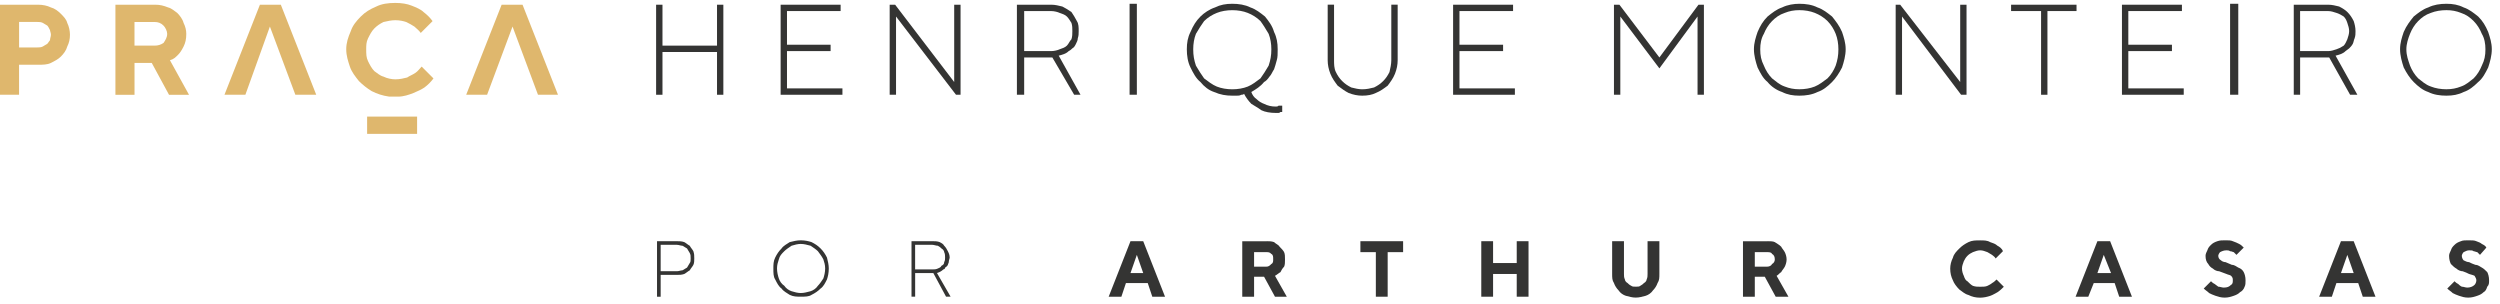 <svg width="420" height="51" viewBox="0 0 420 51" fill="none" xmlns="http://www.w3.org/2000/svg">
<g clip-path="url(#clip0_2512_156)">
<path d="M114.96 40.676C115.264 40.828 115.573 41.132 115.878 41.289C116.03 41.594 116.334 41.898 116.486 42.208C116.638 42.664 116.638 42.974 116.638 43.43C116.638 43.735 116.638 44.196 116.486 44.501C116.334 44.805 116.03 45.114 115.878 45.419C115.573 45.571 115.264 45.875 114.96 46.028C114.504 46.18 114.195 46.18 113.739 46.18H110.992V49.847H110.379V40.523H113.739C114.195 40.523 114.504 40.523 114.96 40.676ZM110.992 45.566H113.739C114.043 45.566 114.352 45.414 114.656 45.414C114.96 45.262 115.112 45.109 115.421 44.957C115.573 44.653 115.725 44.501 115.878 44.191C116.03 44.039 116.03 43.735 116.03 43.425C116.03 42.969 116.03 42.816 115.878 42.507C115.725 42.198 115.573 42.05 115.421 41.741C115.117 41.589 114.965 41.437 114.656 41.285C114.352 41.285 114.043 41.132 113.739 41.132H110.992V45.566Z" fill="#343433"/>
<path d="M138.932 46.941C138.627 47.554 138.323 48.163 137.862 48.468C137.406 48.924 136.945 49.234 136.337 49.538C135.881 49.842 135.267 49.842 134.507 49.842C133.894 49.842 133.286 49.842 132.673 49.538C132.216 49.234 131.603 48.924 131.299 48.468C130.843 48.163 130.534 47.55 130.23 46.941C129.926 46.484 129.926 45.87 129.926 45.104C129.926 44.495 129.926 43.882 130.23 43.273C130.534 42.664 130.838 42.203 131.299 41.746C131.603 41.289 132.216 40.98 132.673 40.675C133.281 40.523 133.894 40.371 134.507 40.371C135.272 40.371 135.881 40.523 136.337 40.675C136.95 40.98 137.406 41.284 137.862 41.746C138.318 42.203 138.627 42.664 138.932 43.273C139.084 43.882 139.236 44.495 139.236 45.104C139.236 45.87 139.084 46.479 138.932 46.941ZM138.323 43.577C138.019 42.964 137.71 42.659 137.406 42.203C137.102 41.898 136.641 41.594 136.185 41.284C135.576 41.132 135.115 40.98 134.507 40.98C134.051 40.98 133.438 41.132 132.982 41.284C132.525 41.589 132.064 41.898 131.76 42.203C131.304 42.659 130.995 42.968 130.843 43.577C130.691 44.034 130.539 44.495 130.539 45.104C130.539 45.713 130.691 46.327 130.843 46.783C130.995 47.24 131.299 47.702 131.76 48.006C132.064 48.463 132.525 48.772 132.982 48.924C133.438 49.077 134.051 49.229 134.507 49.229C135.115 49.229 135.576 49.077 136.185 48.924C136.641 48.772 137.102 48.468 137.406 48.006C137.71 47.702 138.019 47.24 138.323 46.783C138.475 46.327 138.627 45.713 138.627 45.104C138.627 44.495 138.475 44.034 138.323 43.577Z" fill="#343433"/>
<path d="M157.861 40.676C158.165 40.828 158.474 40.98 158.627 41.289C158.931 41.594 159.083 41.898 159.24 42.208C159.392 42.512 159.544 42.821 159.544 43.278C159.544 43.43 159.392 43.735 159.392 44.044C159.392 44.196 159.24 44.348 159.24 44.501C159.088 44.805 158.936 44.805 158.783 44.957C158.783 45.109 158.631 45.262 158.479 45.262C158.175 45.566 157.866 45.718 157.41 45.87L159.701 49.843H158.936L156.797 45.87H153.746V49.843H153.133V40.519H156.645C157.101 40.519 157.41 40.519 157.866 40.671L157.861 40.676ZM153.741 45.262H156.64C156.944 45.262 157.253 45.262 157.557 45.109C157.861 44.957 158.013 44.957 158.165 44.653C158.47 44.501 158.622 44.348 158.622 44.039C158.774 43.735 158.774 43.582 158.774 43.273C158.774 42.964 158.774 42.659 158.622 42.355C158.622 42.203 158.47 41.898 158.165 41.741C158.013 41.589 157.861 41.437 157.557 41.285C157.253 41.285 156.944 41.132 156.64 41.132H153.741V45.257V45.262Z" fill="#343433"/>
<path d="M188.396 49.847H186.258L189.922 40.523H192.061L195.725 49.847H193.586L192.821 47.554H189.157L188.392 49.847H188.396ZM189.922 45.875H192.061L190.991 42.821L189.922 45.875Z" fill="#343433"/>
<path d="M212.824 40.523C213.281 40.523 213.59 40.523 214.046 40.676C214.35 40.98 214.811 41.132 214.963 41.442C215.267 41.746 215.576 42.055 215.728 42.36C215.88 42.664 215.88 43.126 215.88 43.582C215.88 44.039 215.88 44.501 215.728 44.805C215.424 45.109 215.272 45.419 215.115 45.723C214.811 45.875 214.507 46.18 214.198 46.337L216.184 49.852H214.198L212.363 46.489H210.686V49.852H208.699V40.528H212.82L212.824 40.523ZM213.59 42.664C213.285 42.36 213.133 42.36 212.672 42.36H210.686V44.805H212.672C213.129 44.805 213.281 44.653 213.59 44.348C213.894 44.196 213.894 43.892 213.894 43.582C213.894 43.126 213.894 42.816 213.59 42.664Z" fill="#343433"/>
<path d="M235.723 42.36H233.128V49.847H231.142V42.36H228.547V40.523H235.723V42.36Z" fill="#343433"/>
<path d="M254.81 49.847V46.028H250.837V49.847H248.855V40.523H250.837V44.191H254.81V40.523H256.792V49.847H254.81Z" fill="#343433"/>
<path d="M275.573 48.011C275.877 47.859 276.029 47.707 276.182 47.555C276.486 47.402 276.638 47.098 276.638 46.941C276.79 46.636 276.79 46.332 276.79 46.023V40.519H278.776V46.023C278.776 46.636 278.776 47.093 278.472 47.55C278.32 48.006 278.016 48.468 277.707 48.772C277.403 49.229 276.942 49.538 276.486 49.69C275.877 49.843 275.416 49.995 274.808 49.995C274.2 49.995 273.739 49.843 273.131 49.69C272.674 49.538 272.213 49.234 271.909 48.772C271.605 48.468 271.301 48.006 271.144 47.55C270.84 47.093 270.84 46.632 270.84 46.023V40.519H272.826V46.023C272.826 46.327 272.826 46.636 272.978 46.941C272.978 47.093 273.131 47.397 273.435 47.555C273.587 47.707 273.739 47.859 274.048 48.011C274.2 48.163 274.504 48.163 274.813 48.163C275.122 48.163 275.426 48.163 275.578 48.011H275.573Z" fill="#343433"/>
<path d="M296.946 40.523C297.402 40.523 297.863 40.523 298.167 40.676C298.623 40.98 298.932 41.132 299.236 41.442C299.388 41.746 299.692 42.055 299.844 42.36C299.996 42.664 300.149 43.126 300.149 43.582C300.149 44.039 299.996 44.501 299.844 44.805C299.692 45.109 299.388 45.419 299.236 45.723C298.932 45.875 298.78 46.18 298.471 46.337L300.458 49.852H298.319L296.484 46.489H294.807V49.852H292.82V40.528H296.941L296.946 40.523ZM297.711 42.664C297.559 42.36 297.255 42.36 296.793 42.36H294.807V44.805H296.793C297.25 44.805 297.559 44.653 297.711 44.348C298.015 44.196 298.167 43.892 298.167 43.582C298.167 43.126 298.015 42.816 297.711 42.664Z" fill="#343433"/>
<path d="M334.352 40.675C334.808 40.828 335.269 40.98 335.573 41.284C335.877 41.437 336.338 41.741 336.49 42.203L335.269 43.425C335.117 43.121 334.813 42.968 334.656 42.816C334.352 42.664 334.2 42.512 333.891 42.36C333.435 42.207 333.126 42.055 332.669 42.055C332.213 42.055 331.904 42.207 331.448 42.36C331.144 42.512 330.835 42.664 330.531 42.973C330.227 43.278 330.075 43.582 329.918 43.892C329.766 44.348 329.613 44.657 329.613 45.114C329.613 45.571 329.766 46.032 329.918 46.337C330.07 46.793 330.222 47.103 330.531 47.255C330.835 47.559 331.139 47.869 331.448 48.021C331.904 48.173 332.213 48.173 332.669 48.173C333.126 48.173 333.587 48.173 333.891 48.021C334.195 47.869 334.504 47.716 334.656 47.564C334.96 47.412 335.269 47.108 335.421 46.955L336.642 48.178C336.338 48.482 336.029 48.792 335.573 49.096C335.269 49.248 334.808 49.553 334.352 49.705C333.896 49.857 333.282 50.009 332.674 50.009C331.909 50.009 331.301 49.857 330.688 49.553C330.075 49.401 329.618 48.939 329.162 48.635C328.706 48.178 328.245 47.564 328.093 47.108C327.789 46.494 327.637 45.885 327.637 45.119C327.637 44.51 327.789 43.896 328.093 43.283C328.245 42.669 328.701 42.212 329.162 41.756C329.618 41.299 330.079 40.99 330.688 40.685C331.301 40.381 331.909 40.381 332.674 40.381C333.282 40.381 333.896 40.381 334.352 40.685V40.675Z" fill="#343433"/>
<path d="M350.838 49.847H348.699L352.363 40.523H354.502L358.166 49.847H356.027L355.262 47.554H351.75L350.833 49.847H350.838ZM352.363 45.875H354.654L353.433 42.821L352.363 45.875Z" fill="#343433"/>
<path d="M374.808 46.332C374.656 46.18 374.352 46.18 374.043 46.027C373.587 45.875 373.278 45.723 372.821 45.571C372.517 45.571 372.056 45.419 371.752 45.114C371.448 44.962 371.139 44.657 370.987 44.348C370.683 44.044 370.531 43.582 370.531 42.973C370.531 42.669 370.683 42.364 370.835 42.055C370.987 41.599 371.139 41.441 371.448 41.137C371.752 40.833 372.061 40.68 372.517 40.523C372.973 40.371 373.282 40.371 373.891 40.371C374.347 40.371 374.808 40.371 375.112 40.523C375.568 40.675 375.877 40.828 376.181 40.98C376.485 41.132 376.638 41.284 376.947 41.594L375.725 42.816C375.573 42.664 375.421 42.512 375.269 42.36C375.117 42.36 374.965 42.207 374.656 42.207C374.504 42.055 374.2 42.055 374.043 42.055C373.587 42.055 373.278 42.207 372.973 42.36C372.821 42.512 372.669 42.816 372.669 42.968C372.669 43.273 372.821 43.582 373.125 43.734C373.278 43.887 373.582 44.039 373.891 44.039C374.195 44.191 374.656 44.343 374.96 44.495C375.416 44.495 375.725 44.8 376.029 44.952C376.485 45.104 376.794 45.409 376.947 45.718C377.099 46.023 377.251 46.484 377.251 47.093C377.251 47.55 377.251 47.859 377.099 48.163C376.947 48.62 376.642 48.929 376.333 49.081C376.029 49.386 375.72 49.538 375.264 49.695C374.808 49.852 374.347 50 373.739 50C373.13 50 372.669 49.847 372.213 49.695C371.757 49.543 371.448 49.391 371.144 49.239C370.84 48.934 370.536 48.782 370.227 48.473L371.448 47.25C371.6 47.402 371.752 47.554 372.061 47.707C372.213 47.859 372.517 48.011 372.669 48.163C372.973 48.163 373.278 48.315 373.587 48.315C374.2 48.315 374.504 48.163 374.808 47.859C375.112 47.707 375.112 47.402 375.112 47.093C375.112 46.783 375.112 46.636 374.808 46.327V46.332Z" fill="#343433"/>
<path d="M391.756 49.847H389.617L393.281 40.523H395.42L399.084 49.847H396.945L396.18 47.554H392.516L391.751 49.847H391.756ZM393.281 45.875H395.42L394.351 42.821L393.281 45.875Z" fill="#343433"/>
<path d="M415.722 46.332C415.418 46.18 415.266 46.18 414.805 46.027C414.501 45.875 414.196 45.723 413.735 45.571C413.431 45.571 412.97 45.419 412.666 45.114C412.362 44.962 412.058 44.657 411.749 44.348C411.597 44.044 411.445 43.582 411.445 42.973C411.445 42.669 411.597 42.364 411.749 42.055C411.901 41.599 412.053 41.441 412.362 41.137C412.666 40.833 412.975 40.68 413.431 40.523C413.735 40.371 414.196 40.371 414.653 40.371C415.261 40.371 415.722 40.371 416.026 40.523C416.482 40.675 416.791 40.828 416.943 40.98C417.247 41.132 417.557 41.284 417.709 41.594L416.639 42.816C416.487 42.664 416.335 42.512 416.183 42.36C416.031 42.36 415.727 42.207 415.57 42.207C415.418 42.055 415.114 42.055 414.805 42.055C414.496 42.055 414.196 42.207 413.887 42.36C413.735 42.512 413.583 42.816 413.583 42.968C413.583 43.273 413.735 43.582 413.887 43.734C414.192 43.887 414.501 44.039 414.805 44.039C415.109 44.191 415.418 44.343 415.874 44.495C416.33 44.495 416.639 44.8 416.943 44.952C417.247 45.104 417.557 45.409 417.861 45.718C418.013 46.023 418.165 46.484 418.165 47.093C418.165 47.55 418.165 47.859 417.861 48.163C417.709 48.62 417.557 48.929 417.247 49.081C416.943 49.386 416.634 49.538 416.178 49.695C415.722 49.852 415.261 50 414.653 50C414.044 50 413.583 49.847 413.127 49.695C412.671 49.543 412.362 49.391 412.058 49.239C411.754 48.934 411.445 48.782 411.141 48.473L412.362 47.25C412.514 47.402 412.666 47.554 412.975 47.707C413.127 47.859 413.279 48.011 413.583 48.163C413.887 48.163 414.196 48.315 414.501 48.315C414.957 48.315 415.418 48.163 415.722 47.859C415.874 47.707 416.026 47.402 416.026 47.093C416.026 46.783 415.874 46.636 415.722 46.327V46.332Z" fill="#343433"/>
<path d="M111.296 0.792V7.666H120.459V0.792H121.523V15.92H120.459V8.736H111.296V15.92H110.227V0.792H111.296Z" fill="#343433"/>
<path d="M141.529 15.92H131.145V0.792H141.225V1.857H132.214V7.514H139.542V8.584H132.214V14.849H141.529V15.92Z" fill="#343433"/>
<path d="M161.374 15.92H160.609L150.534 2.776V15.92H149.465V0.792H150.382L160.305 13.779V0.792H161.374V15.92Z" fill="#343433"/>
<path d="M178.472 1.096C179.085 1.401 179.541 1.71 179.998 2.015C180.302 2.471 180.611 2.933 180.915 3.542C181.219 3.998 181.219 4.612 181.219 5.221C181.219 5.677 181.219 5.987 181.067 6.443C181.067 6.748 180.915 7.057 180.763 7.362C180.611 7.666 180.459 7.975 180.15 8.128C179.998 8.28 179.846 8.432 179.542 8.584C179.085 9.041 178.472 9.193 177.864 9.35L181.528 15.92H180.459L176.795 9.655H172.061V15.92H170.84V0.792H176.643C177.251 0.792 177.864 0.944 178.472 1.096ZM172.061 8.584H176.643C177.099 8.584 177.712 8.432 178.016 8.28C178.472 8.128 178.933 7.975 179.237 7.666C179.542 7.362 179.694 6.9 180.003 6.596C180.155 6.139 180.155 5.677 180.155 5.221C180.155 4.764 180.155 4.303 180.003 3.846C179.698 3.389 179.546 3.08 179.237 2.776C178.928 2.471 178.472 2.319 178.016 2.167C177.712 2.015 177.099 1.862 176.643 1.862H172.061V8.589V8.584Z" fill="#343433"/>
<path d="M190.991 0.635H189.77V15.915H190.991V0.635Z" fill="#343433"/>
<path d="M208.549 15.919C208.245 16.072 208.093 16.072 207.784 16.072H207.019C205.95 16.072 205.032 15.919 203.968 15.458C203.051 15.154 202.291 14.54 201.677 13.779C200.912 13.17 200.456 12.252 200 11.334C199.544 10.415 199.387 9.345 199.387 8.275C199.387 7.204 199.539 6.286 200 5.373C200.456 4.303 200.917 3.537 201.677 2.776C202.286 2.162 203.203 1.553 204.12 1.249C205.037 0.792 205.95 0.635 207.019 0.635C208.088 0.635 209.158 0.787 210.075 1.249C210.992 1.553 211.753 2.167 212.518 2.776C213.131 3.541 213.739 4.303 214.043 5.373C214.499 6.291 214.651 7.209 214.651 8.275C214.651 9.041 214.651 9.649 214.499 10.111C214.347 10.725 214.195 11.181 214.043 11.638C213.739 12.095 213.587 12.556 213.278 12.861C212.974 13.317 212.67 13.627 212.361 13.779C211.753 14.545 210.987 15.001 210.222 15.458C210.374 15.915 210.678 16.376 211.139 16.681C211.443 16.985 211.905 17.289 212.361 17.447C212.974 17.751 213.582 17.903 214.347 17.903C214.499 17.903 214.651 17.903 214.803 17.751H215.412V18.821H215.108C215.108 18.821 214.956 18.974 214.803 18.974H214.347C213.43 18.974 212.513 18.821 211.905 18.517C211.296 18.06 210.683 17.751 210.227 17.447C209.771 16.99 209.31 16.376 209.006 15.767C208.854 15.919 208.702 15.919 208.549 15.919ZM213.131 5.682C212.675 4.916 212.214 4.155 211.757 3.541C211.144 2.933 210.384 2.471 209.619 2.167C208.854 1.862 207.941 1.71 207.024 1.71C206.107 1.71 205.194 1.862 204.429 2.167C203.664 2.471 202.904 2.933 202.291 3.541C201.834 4.155 201.373 4.916 200.917 5.682C200.613 6.448 200.461 7.361 200.461 8.28C200.461 9.35 200.613 10.116 200.917 11.029C201.373 11.795 201.834 12.556 202.291 13.17C202.904 13.627 203.664 14.24 204.429 14.545C205.194 14.849 206.107 15.001 207.024 15.001C207.941 15.001 208.858 14.849 209.619 14.545C210.384 14.24 211.144 13.627 211.757 13.17C212.214 12.556 212.675 11.795 213.131 11.029C213.435 10.111 213.587 9.35 213.587 8.28C213.587 7.361 213.435 6.448 213.131 5.682Z" fill="#343433"/>
<path d="M230.84 14.697C231.448 14.393 231.909 14.083 232.366 13.627C232.822 13.17 233.131 12.709 233.435 12.1C233.587 11.486 233.739 10.725 233.739 10.111V0.787H234.808V10.111C234.808 10.877 234.656 11.638 234.352 12.404C234.048 13.17 233.587 13.779 233.131 14.393C232.518 14.849 231.909 15.311 231.144 15.615C230.536 15.92 229.771 16.072 228.854 16.072C228.088 16.072 227.328 15.92 226.563 15.615C225.95 15.311 225.341 14.849 224.728 14.393C224.272 13.779 223.811 13.17 223.507 12.404C223.203 11.638 223.051 10.877 223.051 10.111V0.787H224.12V10.111C224.12 10.725 224.12 11.486 224.424 12.1C224.728 12.713 225.032 13.17 225.494 13.627C225.95 14.083 226.411 14.393 227.019 14.697C227.627 14.849 228.24 15.002 228.849 15.002C229.614 15.002 230.222 14.849 230.835 14.697H230.84Z" fill="#343433"/>
<path d="M254.5 15.92H244.121V0.792H254.196V1.857H245.19V7.514H252.519V8.584H245.19V14.849H254.5V15.92Z" fill="#343433"/>
<path d="M272.214 15.92H271.145V0.792H272.062L278.777 9.655L285.345 0.792H286.257V15.92H285.188V2.776L278.777 11.486L272.214 2.776V15.92Z" fill="#343433"/>
<path d="M309.464 11.334C309.008 12.252 308.394 13.17 307.786 13.779C307.021 14.545 306.261 15.154 305.343 15.458C304.426 15.915 303.357 16.072 302.293 16.072C301.228 16.072 300.306 15.919 299.394 15.458C298.476 15.154 297.559 14.54 296.951 13.779C296.186 13.17 295.729 12.252 295.273 11.334C294.969 10.415 294.66 9.345 294.66 8.275C294.66 7.204 294.964 6.286 295.273 5.373C295.729 4.303 296.191 3.537 296.951 2.776C297.716 2.162 298.476 1.553 299.394 1.249C300.311 0.792 301.38 0.635 302.293 0.635C303.362 0.635 304.431 0.787 305.343 1.249C306.261 1.553 307.021 2.167 307.786 2.776C308.399 3.541 309.008 4.303 309.464 5.373C309.768 6.291 310.072 7.209 310.072 8.275C310.072 9.34 309.768 10.415 309.464 11.334ZM308.394 5.677C308.09 4.911 307.629 4.15 307.021 3.537C306.413 2.923 305.648 2.466 304.882 2.162C304.117 1.857 303.205 1.705 302.288 1.705C301.37 1.705 300.61 1.857 299.845 2.162C298.928 2.466 298.319 2.928 297.706 3.537C297.098 4.15 296.637 4.911 296.333 5.677C295.877 6.443 295.72 7.357 295.72 8.275C295.72 9.345 295.872 10.111 296.333 11.024C296.637 11.79 297.098 12.551 297.706 13.165C298.319 13.622 298.928 14.235 299.845 14.54C300.61 14.844 301.37 14.996 302.288 14.996C303.205 14.996 304.122 14.844 304.882 14.54C305.648 14.235 306.408 13.622 307.021 13.165C307.634 12.551 308.09 11.79 308.394 11.024C308.699 10.106 308.851 9.345 308.851 8.275C308.851 7.357 308.699 6.443 308.394 5.677Z" fill="#343433"/>
<path d="M330.377 15.92H329.465L319.542 2.776V15.92H318.473V0.792H319.233L329.313 13.779V0.792H330.377V15.92Z" fill="#343433"/>
<path d="M348.856 1.857H343.97V15.92H342.901V1.857H337.863V0.792H348.856V1.857Z" fill="#343433"/>
<path d="M366.867 15.92H356.488V0.792H366.563V1.857H357.558V7.514H364.886V8.584H357.558V14.849H366.867V15.92Z" fill="#343433"/>
<path d="M376.03 0.635H374.656V15.915H376.03V0.635Z" fill="#343433"/>
<path d="M392.979 1.096C393.587 1.401 394.048 1.71 394.352 2.015C394.809 2.471 395.118 2.933 395.422 3.542C395.574 3.998 395.726 4.612 395.726 5.221C395.726 5.677 395.726 5.987 395.574 6.443C395.422 6.748 395.422 7.057 395.27 7.362C395.118 7.666 394.814 7.975 394.661 8.128C394.509 8.28 394.205 8.432 394.053 8.584C393.597 9.041 392.984 9.193 392.376 9.35L396.04 15.92H394.818L391.306 9.655H386.421V15.92H385.352V0.792H391.154C391.767 0.792 392.376 0.944 392.989 1.096H392.979ZM386.416 8.584H391.149C391.606 8.584 392.067 8.432 392.523 8.28C392.979 8.128 393.288 7.975 393.744 7.666C394.048 7.362 394.2 6.9 394.352 6.596C394.505 6.139 394.657 5.677 394.657 5.221C394.657 4.764 394.505 4.303 394.352 3.846C394.2 3.389 394.048 3.08 393.744 2.776C393.288 2.471 392.979 2.319 392.523 2.167C392.067 2.015 391.606 1.862 391.149 1.862H386.416V8.589V8.584Z" fill="#343433"/>
<path d="M418.015 11.334C417.558 12.252 417.097 13.17 416.337 13.779C415.572 14.545 414.812 15.154 413.894 15.458C412.977 15.915 412.06 16.072 410.995 16.072C409.931 16.072 408.857 15.919 407.944 15.458C407.027 15.154 406.267 14.54 405.502 13.779C404.888 13.17 404.28 12.252 403.824 11.334C403.52 10.415 403.211 9.345 403.211 8.275C403.211 7.204 403.515 6.286 403.824 5.373C404.28 4.303 404.893 3.537 405.502 2.776C406.267 2.162 407.027 1.553 407.944 1.249C408.862 0.792 409.931 0.635 410.995 0.635C412.06 0.635 412.982 0.787 413.894 1.249C414.812 1.553 415.572 2.167 416.337 2.776C417.102 3.541 417.558 4.303 418.015 5.373C418.319 6.291 418.623 7.209 418.623 8.275C418.623 9.34 418.319 10.415 418.015 11.334ZM416.945 5.677C416.641 4.911 416.18 4.15 415.572 3.537C414.964 2.928 414.35 2.466 413.433 2.162C412.668 1.857 411.908 1.705 410.99 1.705C410.073 1.705 409.161 1.857 408.396 2.162C407.478 2.466 406.87 2.928 406.257 3.537C405.649 4.15 405.188 4.911 404.884 5.677C404.579 6.443 404.27 7.357 404.27 8.275C404.27 9.345 404.575 10.111 404.884 11.024C405.188 11.79 405.649 12.551 406.257 13.165C406.865 13.622 407.478 14.235 408.396 14.54C409.161 14.844 410.073 14.996 410.99 14.996C411.908 14.996 412.668 14.844 413.433 14.54C414.35 14.235 414.959 13.622 415.572 13.165C416.18 12.551 416.641 11.79 416.945 11.024C417.401 10.106 417.553 9.345 417.553 8.275C417.553 7.357 417.401 6.443 416.945 5.677Z" fill="#343433"/>
<path d="M8.55 1.249C9.158 1.401 9.771 1.857 10.227 2.319C10.683 2.781 11.144 3.237 11.296 3.846C11.601 4.455 11.753 5.221 11.753 5.835C11.753 6.601 11.601 7.209 11.296 7.823C11.144 8.437 10.688 9.046 10.227 9.502C9.771 9.959 9.158 10.268 8.55 10.573C7.941 10.877 7.176 10.877 6.411 10.877H3.203V15.92H0V0.792H6.411C7.176 0.792 7.936 0.944 8.55 1.249ZM3.208 7.97H6.264C6.568 7.97 6.872 7.97 7.181 7.818C7.485 7.666 7.637 7.514 7.946 7.362C8.098 7.209 8.25 6.905 8.402 6.748C8.402 6.443 8.555 6.134 8.555 5.83C8.555 5.525 8.402 5.221 8.402 5.064C8.25 4.759 8.098 4.45 7.946 4.298C7.642 4.146 7.49 3.993 7.181 3.841C6.877 3.689 6.573 3.689 6.264 3.689H3.208V7.97Z" fill="#DFB76D"/>
<path d="M26.106 0.792C26.871 0.792 27.479 0.944 28.244 1.249C28.858 1.401 29.314 1.857 29.77 2.167C30.226 2.623 30.687 3.237 30.839 3.846C31.143 4.455 31.295 5.069 31.295 5.682C31.295 6.601 31.143 7.209 30.839 7.823C30.535 8.437 30.231 8.893 29.922 9.198C29.466 9.655 29.157 9.964 28.549 10.116L31.756 15.925H28.396L25.497 10.578H22.599V15.925H19.391V0.797H26.106V0.792ZM27.479 4.308C27.023 3.851 26.562 3.694 25.954 3.694H22.594V7.666H25.954C26.562 7.666 27.023 7.514 27.479 7.209C27.783 6.753 28.087 6.291 28.087 5.682C28.087 5.226 27.783 4.612 27.479 4.308Z" fill="#DFB76D"/>
<path d="M65.339 16.224C64.27 16.072 63.353 15.767 62.44 15.306C61.675 14.849 60.915 14.235 60.302 13.626C59.694 12.86 59.08 12.099 58.776 11.181C58.472 10.263 58.168 9.345 58.168 8.279C58.168 7.214 58.472 6.291 58.933 5.225C59.237 4.307 59.85 3.546 60.611 2.78C61.376 2.014 62.136 1.558 63.206 1.101C64.123 0.644 65.192 0.492 66.413 0.492C67.483 0.492 68.4 0.644 69.16 0.949C69.925 1.253 70.686 1.558 71.147 2.019C71.755 2.476 72.216 2.937 72.672 3.546L70.686 5.535C70.382 5.078 69.921 4.769 69.617 4.464C69.16 4.16 68.851 4.008 68.243 3.698C67.787 3.546 67.174 3.394 66.409 3.394C65.8 3.394 65.035 3.546 64.422 3.698C63.814 4.003 63.353 4.312 62.897 4.769C62.44 5.225 62.131 5.839 61.827 6.448C61.523 7.062 61.523 7.671 61.523 8.284C61.523 9.05 61.523 9.659 61.827 10.273C62.131 10.887 62.435 11.495 62.897 11.952C63.353 12.257 63.814 12.718 64.422 12.87C65.035 13.175 65.795 13.327 66.409 13.327C67.174 13.327 67.782 13.175 68.395 13.023C68.851 12.718 69.312 12.566 69.769 12.257C70.225 11.952 70.534 11.491 70.838 11.186L72.824 13.175C72.368 13.784 71.907 14.245 71.299 14.702C70.843 15.006 70.23 15.31 69.469 15.62C68.704 15.924 67.792 16.234 66.874 16.234H65.349L65.339 16.224Z" fill="#DFB76D"/>
<path d="M53.128 15.92L47.178 0.792H46.717H43.97H43.666L37.711 15.92H41.223L45.343 4.46L49.62 15.92H53.128Z" fill="#DFB76D"/>
<path d="M93.742 15.92L87.787 0.792H87.483H84.731H84.275L78.32 15.92H81.832L86.105 4.46L90.382 15.92H93.742Z" fill="#DFB76D"/>
<path d="M70.073 19.588H61.676V22.49H70.073V19.588Z" fill="#DFB76D"/>
</g>
<defs>
<clipPath id="clip0_2512_156">
<rect width="420" height="50" fill="white" transform="translate(0 0.5)"/>
</clipPath>
</defs>
</svg>
